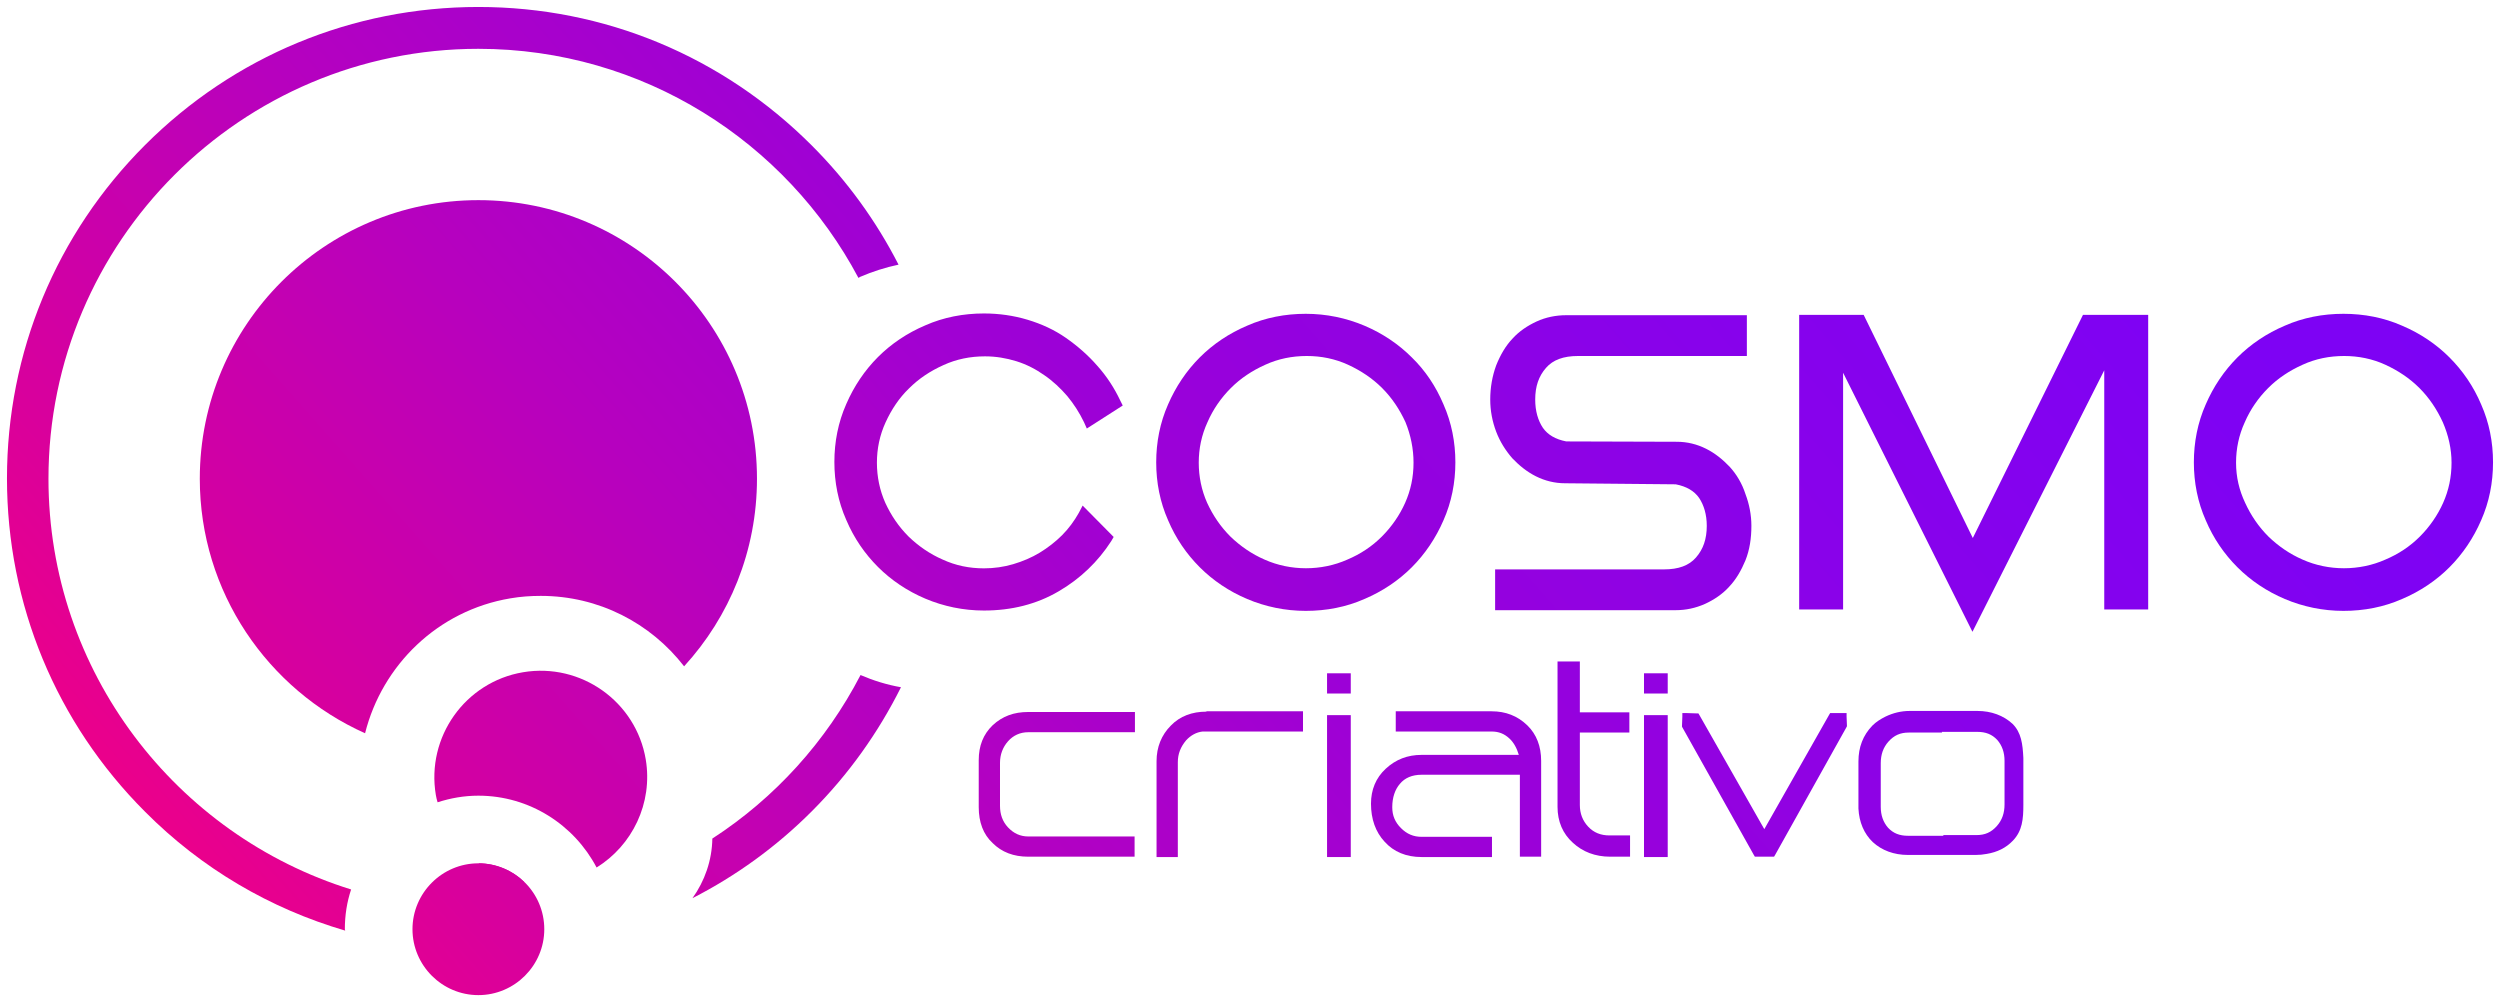 <?xml version="1.0" encoding="UTF-8"?> <svg xmlns="http://www.w3.org/2000/svg" xmlns:xlink="http://www.w3.org/1999/xlink" version="1.1" id="Layer_1" x="0px" y="0px" viewBox="0 0 717 287.4" style="enable-background:new 0 0 717 287.4;" xml:space="preserve"> <style type="text/css"> .st0{fill:url(#SVGID_1_);} .st1{fill:url(#SVGID_00000055696215732529764630000013741803413990711693_);} .st2{fill:url(#SVGID_00000178191758506403839140000016302407866254684333_);} .st3{fill:url(#SVGID_00000076587305416757003550000006014551588619584146_);} .st4{fill:url(#SVGID_00000096023746636270182060000002578491668689852315_);} .st5{fill:url(#SVGID_00000116212713352127851980000001071515707211294652_);} .st6{fill:url(#SVGID_00000009559709708062602470000010226303613903324063_);} .st7{fill:url(#SVGID_00000143610653595427311210000006180688405195887280_);} .st8{fill:url(#SVGID_00000128475210899420746560000008167504853952688780_);} .st9{fill:url(#SVGID_00000028291335862937308070000008204040397585143969_);} .st10{fill:url(#SVGID_00000172410950115697567160000016840454485123094171_);} .st11{fill:url(#SVGID_00000036964595746247191210000003204761082914161830_);} .st12{fill:url(#SVGID_00000111154044468034089930000008996177492977925517_);} .st13{fill:url(#SVGID_00000073710193366871108500000001367594644862769542_);} .st14{fill:url(#SVGID_00000088116469650188799860000017597816780034133938_);} .st15{fill:url(#SVGID_00000092450243289780078050000010568907143762773929_);} .st16{fill:url(#SVGID_00000066481548989530005770000005036662084781017784_);} .st17{fill:url(#SVGID_00000097483997171313541300000000217991672545828481_);} .st18{fill:url(#SVGID_00000132073607397197296720000005091493800058058920_);} .st19{fill:url(#SVGID_00000180358047616108462100000014708268828641123460_);} .st20{fill:url(#SVGID_00000085930858246100451430000008950395370298614425_);} </style> <g> <g> <linearGradient id="SVGID_1_" gradientUnits="userSpaceOnUse" x1="528.664" y1="-208.918" x2="35.943" y2="226.431"> <stop offset="0" style="stop-color:#7B02F7"></stop> <stop offset="0.203" style="stop-color:#7F02F3"></stop> <stop offset="0.39" style="stop-color:#8A02E9"></stop> <stop offset="0.57" style="stop-color:#9C01D7"></stop> <stop offset="0.746" style="stop-color:#B701BE"></stop> <stop offset="0.917" style="stop-color:#D8009D"></stop> <stop offset="1" style="stop-color:#EB008B"></stop> </linearGradient> <path class="st0" d="M146.4,171.6c2.9-0.5,5.8-0.7,8.7-0.7l0,0c16.6,0,31.5,7.8,41.1,20.2c13-14.2,20.9-33.1,20.9-53.8 c0-44.1-35.8-79.9-79.9-79.9c-44.1,0-79.9,35.8-79.9,79.9c0,32.5,19.5,60.5,47.4,73C109.6,190.8,125.5,175.1,146.4,171.6"></path> <linearGradient id="SVGID_00000070091438965511667550000014772654183685942958_" gradientUnits="userSpaceOnUse" x1="592.939" y1="-136.173" x2="100.217" y2="299.176"> <stop offset="0" style="stop-color:#7B02F7"></stop> <stop offset="0.203" style="stop-color:#7F02F3"></stop> <stop offset="0.39" style="stop-color:#8A02E9"></stop> <stop offset="0.57" style="stop-color:#9C01D7"></stop> <stop offset="0.746" style="stop-color:#B701BE"></stop> <stop offset="0.917" style="stop-color:#D8009D"></stop> <stop offset="1" style="stop-color:#EB008B"></stop> </linearGradient> <path style="fill:url(#SVGID_00000070091438965511667550000014772654183685942958_);" d="M156.1,266.5c0,10.4-8.5,18.9-18.9,18.9 s-18.9-8.5-18.9-18.9s8.5-18.9,18.9-18.9S156.1,256,156.1,266.5"></path> <linearGradient id="SVGID_00000087393686818756564690000011433721177922836639_" gradientUnits="userSpaceOnUse" x1="507.824" y1="-232.505" x2="15.102" y2="202.845"> <stop offset="0" style="stop-color:#7B02F7"></stop> <stop offset="0.203" style="stop-color:#7F02F3"></stop> <stop offset="0.39" style="stop-color:#8A02E9"></stop> <stop offset="0.57" style="stop-color:#9C01D7"></stop> <stop offset="0.746" style="stop-color:#B701BE"></stop> <stop offset="0.917" style="stop-color:#D8009D"></stop> <stop offset="1" style="stop-color:#EB008B"></stop> </linearGradient> <path style="fill:url(#SVGID_00000087393686818756564690000011433721177922836639_);" d="M98.9,266.5c0-4,0.6-7.8,1.8-11.4 c-50.2-15.6-86.8-62.5-86.8-117.8C13.9,69.3,69.2,14,137.2,14c47.2,0,88.3,26.7,109,65.7c0.2-0.1,0.3-0.2,0.5-0.3 c3.5-1.5,7.2-2.7,11-3.5c-6.4-12.5-14.7-24-24.9-34.2C207.2,16.1,173.3,2,137.2,2c-36.1,0-70.1,14.1-95.6,39.6S2,101.1,2,137.2 s14.1,70.1,39.6,95.6c16.2,16.3,35.9,27.8,57.4,34.1C99,266.8,98.9,266.6,98.9,266.5"></path> <linearGradient id="SVGID_00000138572228010646278980000018235359891122599092_" gradientUnits="userSpaceOnUse" x1="587.794" y1="-141.996" x2="95.073" y2="293.354"> <stop offset="0" style="stop-color:#7B02F7"></stop> <stop offset="0.203" style="stop-color:#7F02F3"></stop> <stop offset="0.39" style="stop-color:#8A02E9"></stop> <stop offset="0.57" style="stop-color:#9C01D7"></stop> <stop offset="0.746" style="stop-color:#B701BE"></stop> <stop offset="0.917" style="stop-color:#D8009D"></stop> <stop offset="1" style="stop-color:#EB008B"></stop> </linearGradient> <path style="fill:url(#SVGID_00000138572228010646278980000018235359891122599092_);" d="M150.4,253c-3.4-3.3-8.1-5.4-13.2-5.4 C141.1,250.4,145.6,252.3,150.4,253"></path> <linearGradient id="SVGID_00000126324975526789029700000002457593451595533184_" gradientUnits="userSpaceOnUse" x1="579.125" y1="-151.808" x2="86.404" y2="283.542"> <stop offset="0" style="stop-color:#7B02F7"></stop> <stop offset="0.203" style="stop-color:#7F02F3"></stop> <stop offset="0.39" style="stop-color:#8A02E9"></stop> <stop offset="0.57" style="stop-color:#9C01D7"></stop> <stop offset="0.746" style="stop-color:#B701BE"></stop> <stop offset="0.917" style="stop-color:#D8009D"></stop> <stop offset="1" style="stop-color:#EB008B"></stop> </linearGradient> <path style="fill:url(#SVGID_00000126324975526789029700000002457593451595533184_);" d="M185.2,217.8 c-2.8-16.6-18.6-27.8-35.2-25c-16.6,2.8-27.8,18.6-25,35.2c0.1,0.7,0.3,1.4,0.5,2.1c3.7-1.2,7.6-1.9,11.7-1.9 c14.7,0,27.5,8.4,33.9,20.6C181.3,242.5,187.3,230.4,185.2,217.8"></path> <linearGradient id="SVGID_00000001626896015261455240000010635081473857449112_" gradientUnits="userSpaceOnUse" x1="611.535" y1="-115.126" x2="118.814" y2="320.223"> <stop offset="0" style="stop-color:#7B02F7"></stop> <stop offset="0.203" style="stop-color:#7F02F3"></stop> <stop offset="0.39" style="stop-color:#8A02E9"></stop> <stop offset="0.57" style="stop-color:#9C01D7"></stop> <stop offset="0.746" style="stop-color:#B701BE"></stop> <stop offset="0.917" style="stop-color:#D8009D"></stop> <stop offset="1" style="stop-color:#EB008B"></stop> </linearGradient> <path style="fill:url(#SVGID_00000001626896015261455240000010635081473857449112_);" d="M246.8,193.6 c-9.9,19.1-24.6,35.3-42.5,46.9c-0.1,6.3-2.2,12.2-5.7,17.1c12.5-6.4,24-14.7,34.2-24.9c10.6-10.6,19.1-22.6,25.6-35.6 C254.4,196.4,250.5,195.2,246.8,193.6"></path> <g> <linearGradient id="SVGID_00000019666553316994867600000010462081624931257258_" gradientUnits="userSpaceOnUse" x1="590.048" y1="-139.445" x2="97.327" y2="295.905"> <stop offset="0" style="stop-color:#7B02F7"></stop> <stop offset="0.203" style="stop-color:#7F02F3"></stop> <stop offset="0.39" style="stop-color:#8A02E9"></stop> <stop offset="0.57" style="stop-color:#9C01D7"></stop> <stop offset="0.746" style="stop-color:#B701BE"></stop> <stop offset="0.917" style="stop-color:#D8009D"></stop> <stop offset="1" style="stop-color:#EB008B"></stop> </linearGradient> <path style="fill:url(#SVGID_00000019666553316994867600000010462081624931257258_);" d="M260.7,111.4c2.8-2.8,6.1-5,9.9-6.7 c3.7-1.7,7.7-2.5,11.9-2.5c3.1,0,6.1,0.5,9,1.4s5.6,2.3,8,4c2.5,1.7,4.7,3.8,6.6,6c1.9,2.3,3.5,4.8,4.8,7.5l0.8,1.8l10.3-6.6 l-0.7-1.4c-1.7-3.6-3.9-7-6.6-10c-2.6-3-5.7-5.7-9-8s-7-4-11-5.2s-8.2-1.8-12.5-1.8c-5.9,0-11.6,1.1-16.8,3.4 c-5.2,2.2-9.8,5.3-13.6,9.1c-3.8,3.8-6.9,8.4-9.1,13.5c-2.3,5.2-3.4,10.8-3.4,16.6s1.1,11.4,3.4,16.6c2.2,5.2,5.3,9.7,9.1,13.5 s8.4,6.9,13.6,9.1c5.2,2.2,10.9,3.4,16.8,3.4c7.9,0,15.1-1.8,21.4-5.5c6.2-3.6,11.3-8.5,15.1-14.4l0.7-1.2l-8.9-9l-1.1,2.1 c-1.3,2.3-2.9,4.5-4.8,6.4c-1.9,1.9-4.1,3.6-6.4,5c-2.3,1.4-4.9,2.5-7.6,3.3c-2.7,0.8-5.5,1.2-8.4,1.2c-4.2,0-8.1-0.8-11.8-2.5 c-3.7-1.6-7-3.9-9.8-6.6c-2.8-2.8-5-6-6.7-9.7c-1.6-3.6-2.4-7.5-2.4-11.5s0.8-7.9,2.5-11.6C255.7,117.4,257.9,114.1,260.7,111.4"></path> <linearGradient id="SVGID_00000044870747509765041830000002710470936491704998_" gradientUnits="userSpaceOnUse" x1="630.535" y1="-93.623" x2="137.814" y2="341.727"> <stop offset="0" style="stop-color:#7B02F7"></stop> <stop offset="0.203" style="stop-color:#7F02F3"></stop> <stop offset="0.39" style="stop-color:#8A02E9"></stop> <stop offset="0.57" style="stop-color:#9C01D7"></stop> <stop offset="0.746" style="stop-color:#B701BE"></stop> <stop offset="0.917" style="stop-color:#D8009D"></stop> <stop offset="1" style="stop-color:#EB008B"></stop> </linearGradient> <path style="fill:url(#SVGID_00000044870747509765041830000002710470936491704998_);" d="M404.9,102.5c-3.8-3.8-8.4-6.9-13.6-9.1 c-5.2-2.2-10.9-3.4-16.8-3.4c-5.9,0-11.6,1.1-16.8,3.4c-5.2,2.2-9.8,5.3-13.6,9.1c-3.8,3.8-6.9,8.4-9.1,13.5 c-2.3,5.2-3.4,10.8-3.4,16.6s1.1,11.4,3.4,16.6c2.2,5.2,5.3,9.7,9.1,13.5s8.4,6.9,13.6,9.1c5.2,2.2,10.9,3.4,16.8,3.4 c5.9,0,11.6-1.1,16.8-3.4c5.2-2.2,9.8-5.3,13.6-9.1s6.9-8.4,9.1-13.5c2.3-5.2,3.4-10.8,3.4-16.6s-1.1-11.4-3.4-16.6 C411.8,110.8,408.8,106.3,404.9,102.5 M405.4,132.7c0,4.1-0.8,7.9-2.4,11.5c-1.6,3.6-3.9,6.9-6.7,9.7s-6.1,5-9.9,6.6 c-7.4,3.3-16.3,3.3-23.7,0c-3.7-1.6-7-3.9-9.8-6.6c-2.8-2.8-5-6-6.7-9.7c-1.6-3.6-2.4-7.5-2.4-11.5s0.8-7.9,2.5-11.6 c1.6-3.7,3.9-7,6.7-9.8s6.1-5,9.9-6.7c3.7-1.7,7.7-2.5,11.9-2.5c4.1,0,8.1,0.8,11.8,2.5s7,3.9,9.8,6.7c2.8,2.8,5,6.1,6.7,9.8 C404.6,124.8,405.4,128.7,405.4,132.7"></path> <linearGradient id="SVGID_00000126302694864415014420000006164533231358946746_" gradientUnits="userSpaceOnUse" x1="670.196" y1="-48.736" x2="177.474" y2="386.614"> <stop offset="0" style="stop-color:#7B02F7"></stop> <stop offset="0.203" style="stop-color:#7F02F3"></stop> <stop offset="0.39" style="stop-color:#8A02E9"></stop> <stop offset="0.57" style="stop-color:#9C01D7"></stop> <stop offset="0.746" style="stop-color:#B701BE"></stop> <stop offset="0.917" style="stop-color:#D8009D"></stop> <stop offset="1" style="stop-color:#EB008B"></stop> </linearGradient> <path style="fill:url(#SVGID_00000126302694864415014420000006164533231358946746_);" d="M496.1,133.9c-2-2.1-4.2-3.9-6.8-5.2 s-5.4-2-8.4-2l-31.7-0.1c-3.1-0.6-5.3-1.9-6.7-3.9c-1.4-2.1-2.2-4.8-2.2-8.1c0-3.8,1-6.7,3.1-9.1c2-2.3,5-3.4,9.2-3.4H501V90.4 h-51.8c-3,0-5.9,0.6-8.5,1.8c-2.6,1.2-5,2.8-6.9,4.9c-2,2.1-3.5,4.7-4.7,7.7c-1.1,3-1.7,6.3-1.7,9.8c0,3.2,0.6,6.3,1.7,9.2 c1.1,2.9,2.7,5.4,4.6,7.6c2,2.1,4.2,3.9,6.8,5.2s5.4,2,8.4,2l31.7,0.3c3.1,0.6,5.3,1.9,6.7,3.9c1.4,2.1,2.2,4.8,2.2,8 c0,3.8-1,6.7-3.1,9.1c-2,2.3-5,3.4-9.2,3.4h-48.4V175h51.8c2.9,0,5.7-0.6,8.4-1.8c2.6-1.2,5-2.8,6.9-4.9c2-2.1,3.5-4.7,4.7-7.6 c1.2-3,1.7-6.3,1.7-9.9c0-3.1-0.6-6.2-1.7-9.1C499.6,138.6,498,136,496.1,133.9"></path> <linearGradient id="SVGID_00000106143603797438217770000001711391976933669016_" gradientUnits="userSpaceOnUse" x1="714.489" y1="1.395" x2="221.768" y2="436.745"> <stop offset="0" style="stop-color:#7B02F7"></stop> <stop offset="0.203" style="stop-color:#7F02F3"></stop> <stop offset="0.39" style="stop-color:#8A02E9"></stop> <stop offset="0.57" style="stop-color:#9C01D7"></stop> <stop offset="0.746" style="stop-color:#B701BE"></stop> <stop offset="0.917" style="stop-color:#D8009D"></stop> <stop offset="1" style="stop-color:#EB008B"></stop> </linearGradient> <polygon style="fill:url(#SVGID_00000106143603797438217770000001711391976933669016_);" points="565.8,154.3 534.5,90.3 516,90.3 516,174.8 528.6,174.8 528.6,106.9 565.7,181.2 603.5,106.2 603.5,174.8 616.1,174.8 616.1,90.3 597.4,90.3 "></polygon> <linearGradient id="SVGID_00000001627368158463431110000012287266971106291347_" gradientUnits="userSpaceOnUse" x1="761.008" y1="54.044" x2="268.286" y2="489.394"> <stop offset="0" style="stop-color:#7B02F7"></stop> <stop offset="0.203" style="stop-color:#7F02F3"></stop> <stop offset="0.39" style="stop-color:#8A02E9"></stop> <stop offset="0.57" style="stop-color:#9C01D7"></stop> <stop offset="0.746" style="stop-color:#B701BE"></stop> <stop offset="0.917" style="stop-color:#D8009D"></stop> <stop offset="1" style="stop-color:#EB008B"></stop> </linearGradient> <path style="fill:url(#SVGID_00000001627368158463431110000012287266971106291347_);" d="M702.5,102.5c-3.8-3.8-8.4-6.9-13.6-9.1 c-5.2-2.3-10.9-3.4-16.8-3.4s-11.6,1.1-16.8,3.4c-5.2,2.2-9.8,5.3-13.6,9.1c-3.8,3.8-6.9,8.4-9.1,13.5 c-2.3,5.2-3.4,10.8-3.4,16.6s1.1,11.4,3.4,16.6c2.2,5.2,5.3,9.7,9.1,13.5c3.8,3.8,8.4,6.9,13.6,9.1c5.2,2.2,10.9,3.4,16.8,3.4 s11.6-1.1,16.8-3.4c5.2-2.2,9.8-5.3,13.6-9.1c3.8-3.8,6.9-8.4,9.1-13.5c2.3-5.2,3.4-10.8,3.4-16.6s-1.1-11.4-3.4-16.6 C709.4,110.8,706.3,106.3,702.5,102.5 M641.3,132.7c0-4,0.8-7.9,2.5-11.6c1.6-3.7,3.9-7,6.7-9.8c2.8-2.8,6.1-5,9.9-6.7 c3.7-1.7,7.7-2.5,11.9-2.5c4.1,0,8.1,0.8,11.8,2.5c3.7,1.7,7,3.9,9.8,6.7c2.8,2.8,5,6.1,6.7,9.8c1.6,3.7,2.5,7.6,2.5,11.6 c0,4.1-0.8,7.9-2.4,11.5s-3.9,6.9-6.7,9.7c-2.8,2.8-6.1,5-9.9,6.6c-7.4,3.3-16.3,3.3-23.7,0c-3.7-1.6-7-3.9-9.8-6.6 c-2.8-2.8-5-6-6.7-9.7C642.2,140.6,641.3,136.8,641.3,132.7"></path> </g> </g> <g> <linearGradient id="SVGID_00000088123160238306867850000014627422492890751888_" gradientUnits="userSpaceOnUse" x1="646.848" y1="-75.16" x2="154.127" y2="360.19"> <stop offset="0" style="stop-color:#7B02F7"></stop> <stop offset="0.203" style="stop-color:#7F02F3"></stop> <stop offset="0.39" style="stop-color:#8A02E9"></stop> <stop offset="0.57" style="stop-color:#9C01D7"></stop> <stop offset="0.746" style="stop-color:#B701BE"></stop> <stop offset="0.917" style="stop-color:#D8009D"></stop> <stop offset="1" style="stop-color:#EB008B"></stop> </linearGradient> <path style="fill:url(#SVGID_00000088123160238306867850000014627422492890751888_);" d="M294.9,204.2c-4.1,0-7.4,1.2-10.2,3.8 c-2.7,2.6-4,5.9-4,10v13.5c0,4.3,1.3,7.8,4,10.3c2.6,2.6,6,3.9,10.2,3.9l29.5,0h1v-1v-3.8v-1h-1h-29.5c-2.3,0-4.2-0.9-5.8-2.6 c-1.6-1.7-2.3-3.8-2.3-6.2v-12.3c0-2.4,0.8-4.5,2.3-6.2c1.5-1.7,3.5-2.6,5.8-2.6h29.6h1v-1v-3.8v-1h-1H294.9z M294.9,244.7 c-3.1,0-5.7-0.8-7.8-2.2C289.2,243.9,291.8,244.7,294.9,244.7L294.9,244.7L294.9,244.7z M324.4,240.9v3.8h0L324.4,240.9 L324.4,240.9z M324.5,209h-29.6c-2.6,0-4.8,1-6.5,2.9s-2.6,4.2-2.6,6.9v12.3c0,2.7,0.9,5,2.6,6.9c1.7,1.9,3.9,2.9,6.5,2.9h0 c-2.6,0-4.8-1-6.5-2.9c-1.7-1.9-2.6-4.2-2.6-6.9v-12.3c0-2.7,0.9-5,2.6-6.9c1.7-1.9,3.9-2.9,6.5-2.9L324.5,209l0-3.8h0V209z"></path> <linearGradient id="SVGID_00000172407732306271992610000005893219981135774852_" gradientUnits="userSpaceOnUse" x1="660.81" y1="-59.358" x2="168.089" y2="375.992"> <stop offset="0" style="stop-color:#7B02F7"></stop> <stop offset="0.203" style="stop-color:#7F02F3"></stop> <stop offset="0.39" style="stop-color:#8A02E9"></stop> <stop offset="0.57" style="stop-color:#9C01D7"></stop> <stop offset="0.746" style="stop-color:#B701BE"></stop> <stop offset="0.917" style="stop-color:#D8009D"></stop> <stop offset="1" style="stop-color:#EB008B"></stop> </linearGradient> <path style="fill:url(#SVGID_00000172407732306271992610000005893219981135774852_);" d="M346,204.1c-4.1,0-7.6,1.3-10.2,4 c-2.7,2.7-4.1,6.2-4.1,10.2v26.5v1h1h4.1h1v-1v-26.2c0-2.4,0.8-4.4,2.4-6.3c1.3-1.4,2.9-2.3,4.7-2.5v0h1h26.8h1v-1v-3.8v-1h-1H346 z M339.4,211.7c-1.7,2-2.6,4.2-2.6,6.9v26.2h0v-26.2C336.8,215.9,337.7,213.7,339.4,211.7c1.7-1.9,3.9-2.9,6.5-2.9l0,0 C343.3,208.8,341.1,209.8,339.4,211.7z M372.7,208.9L372.7,208.9l0-3.8h0V208.9z"></path> <linearGradient id="SVGID_00000008869164373553743940000007434551226361902777_" gradientUnits="userSpaceOnUse" x1="696.761" y1="-18.669" x2="204.04" y2="416.68"> <stop offset="0" style="stop-color:#7B02F7"></stop> <stop offset="0.203" style="stop-color:#7F02F3"></stop> <stop offset="0.39" style="stop-color:#8A02E9"></stop> <stop offset="0.57" style="stop-color:#9C01D7"></stop> <stop offset="0.746" style="stop-color:#B701BE"></stop> <stop offset="0.917" style="stop-color:#D8009D"></stop> <stop offset="1" style="stop-color:#EB008B"></stop> </linearGradient> <path style="fill:url(#SVGID_00000008869164373553743940000007434551226361902777_);" d="M427.8,204h-26.5h-1v1v3.8v1h1h26.5 c2,0,3.6,0.6,5.1,2c1.2,1.1,2.1,2.7,2.7,4.7h-27.9c-4,0-7.4,1.3-10.3,4c-2.8,2.6-4.2,6-4.2,10c0,4.4,1.3,8.1,3.9,10.9 c2.6,2.9,6.2,4.4,10.6,4.4h19.2h1v-1V241v-1h-1h-19.2c-2.3,0-4.2-0.8-5.9-2.5c-1.7-1.7-2.5-3.6-2.5-6c0-2.8,0.8-5.1,2.2-6.7 c1.4-1.7,3.5-2.6,6.2-2.6h28.2v22.5v1h1h4.1h1v-1v-26.5c0-4.1-1.3-7.6-4-10.2C435.2,205.3,431.8,204,427.8,204z M426.9,241v3.8h0 L426.9,241L426.9,241z M407.7,221.2c-3,0-5.3,1-6.9,2.9c-1.7,1.9-2.5,4.4-2.5,7.4c0,2.6,0.9,4.8,2.8,6.7c1.9,1.9,4.1,2.8,6.6,2.8 h0c-2.5,0-4.7-0.9-6.6-2.8c-1.9-1.9-2.8-4.1-2.8-6.7c0-3,0.8-5.5,2.5-7.4C402.4,222.2,404.7,221.2,407.7,221.2l29.2,0v0H407.7z M441,244.7h-4.1v0L441,244.7l0-26.5c0-3.8-1.2-7-3.7-9.5c-2.5-2.4-5.7-3.7-9.5-3.7h0c3.8,0,7,1.3,9.5,3.7 c2.5,2.5,3.7,5.7,3.7,9.5V244.7z"></path> <linearGradient id="SVGID_00000035518659764210446790000010308584800389303975_" gradientUnits="userSpaceOnUse" x1="708.974" y1="-4.846" x2="216.253" y2="430.503"> <stop offset="0" style="stop-color:#7B02F7"></stop> <stop offset="0.203" style="stop-color:#7F02F3"></stop> <stop offset="0.39" style="stop-color:#8A02E9"></stop> <stop offset="0.57" style="stop-color:#9C01D7"></stop> <stop offset="0.746" style="stop-color:#B701BE"></stop> <stop offset="0.917" style="stop-color:#D8009D"></stop> <stop offset="1" style="stop-color:#EB008B"></stop> </linearGradient> <path style="fill:url(#SVGID_00000035518659764210446790000010308584800389303975_);" d="M461.6,239.6c-2.5,0-4.5-0.8-6.1-2.5 c-1.6-1.7-2.4-3.8-2.4-6.2v-20.8h13.2h1v-1v-3.8v-1h-1h-13.2v-13.6v-1h-1h-4.4h-1v1v40.7c0,4.2,1.5,7.7,4.4,10.3 c2.8,2.6,6.4,4,10.7,4h1l0,0h4.7v-1.3v-3.8v-1h-1H461.6z M454.8,237.8c1.8,1.9,4.1,2.8,6.8,2.8h0 C458.9,240.6,456.6,239.7,454.8,237.8c-1.8-1.9-2.7-4.2-2.7-6.9v-21.8h0v21.8C452.1,233.6,453,235.9,454.8,237.8z M466.3,205.3 v3.8h0L466.3,205.3L466.3,205.3z M452.1,190.7v14.6h0L452.1,190.7L452.1,190.7z M461.8,244.7c-3.9,0-7.3-1.2-10-3.7 c-0.3-0.3-0.7-0.6-1-0.9c0.3,0.3,0.6,0.6,1,0.9C454.5,243.5,457.9,244.7,461.8,244.7l0-0.3h0V244.7z M466.5,244.4L466.5,244.4 l0-3.8h0V244.4z"></path> <linearGradient id="SVGID_00000049209063622754116280000004488959716359321019_" gradientUnits="userSpaceOnUse" x1="720.624" y1="8.338" x2="227.902" y2="443.688"> <stop offset="0" style="stop-color:#7B02F7"></stop> <stop offset="0.203" style="stop-color:#7F02F3"></stop> <stop offset="0.39" style="stop-color:#8A02E9"></stop> <stop offset="0.57" style="stop-color:#9C01D7"></stop> <stop offset="0.746" style="stop-color:#B701BE"></stop> <stop offset="0.917" style="stop-color:#D8009D"></stop> <stop offset="1" style="stop-color:#EB008B"></stop> </linearGradient> <path style="fill:url(#SVGID_00000049209063622754116280000004488959716359321019_);" d="M472.5,205.1h-1v1v38.7v1h1h4.8h1v-1 v-38.7v-1h-1H472.5z M477.3,244.8L477.3,244.8l0-38.7h0V244.8z"></path> <linearGradient id="SVGID_00000024712999115475710420000014832037742879845524_" gradientUnits="userSpaceOnUse" x1="706.011" y1="-8.2" x2="213.289" y2="427.149"> <stop offset="0" style="stop-color:#7B02F7"></stop> <stop offset="0.203" style="stop-color:#7F02F3"></stop> <stop offset="0.39" style="stop-color:#8A02E9"></stop> <stop offset="0.57" style="stop-color:#9C01D7"></stop> <stop offset="0.746" style="stop-color:#B701BE"></stop> <stop offset="0.917" style="stop-color:#D8009D"></stop> <stop offset="1" style="stop-color:#EB008B"></stop> </linearGradient> <path style="fill:url(#SVGID_00000024712999115475710420000014832037742879845524_);" d="M472.5,193.1h-1v1v3.8v1h1h4.8h1v-1v-3.8 v-1h-1H472.5z M477.3,197.9L477.3,197.9l0-3.8h0V197.9z"></path> <linearGradient id="SVGID_00000083788994017356674540000002642912961152117133_" gradientUnits="userSpaceOnUse" x1="666.159" y1="-53.304" x2="173.437" y2="382.045"> <stop offset="0" style="stop-color:#7B02F7"></stop> <stop offset="0.203" style="stop-color:#7F02F3"></stop> <stop offset="0.39" style="stop-color:#8A02E9"></stop> <stop offset="0.57" style="stop-color:#9C01D7"></stop> <stop offset="0.746" style="stop-color:#B701BE"></stop> <stop offset="0.917" style="stop-color:#D8009D"></stop> <stop offset="1" style="stop-color:#EB008B"></stop> </linearGradient> <path style="fill:url(#SVGID_00000083788994017356674540000002642912961152117133_);" d="M381.6,193.1h-1v1v3.8v1h1h4.8h1v-1v-3.8 v-1h-1H381.6z M386.4,197.9L386.4,197.9l0-3.8h0V197.9z"></path> <linearGradient id="SVGID_00000147920638806422445380000006386262241752479401_" gradientUnits="userSpaceOnUse" x1="680.771" y1="-36.766" x2="188.05" y2="398.584"> <stop offset="0" style="stop-color:#7B02F7"></stop> <stop offset="0.203" style="stop-color:#7F02F3"></stop> <stop offset="0.39" style="stop-color:#8A02E9"></stop> <stop offset="0.57" style="stop-color:#9C01D7"></stop> <stop offset="0.746" style="stop-color:#B701BE"></stop> <stop offset="0.917" style="stop-color:#D8009D"></stop> <stop offset="1" style="stop-color:#EB008B"></stop> </linearGradient> <path style="fill:url(#SVGID_00000147920638806422445380000006386262241752479401_);" d="M381.6,205.1h-1v1v38.7v1h1h4.8h1v-1 v-38.7v-1h-1H381.6z M386.4,244.8L386.4,244.8l0-38.7h0V244.8z"></path> <linearGradient id="SVGID_00000112616567395920360520000013406349374447459472_" gradientUnits="userSpaceOnUse" x1="729.545" y1="18.435" x2="236.823" y2="453.784"> <stop offset="0" style="stop-color:#7B02F7"></stop> <stop offset="0.203" style="stop-color:#7F02F3"></stop> <stop offset="0.39" style="stop-color:#8A02E9"></stop> <stop offset="0.57" style="stop-color:#9C01D7"></stop> <stop offset="0.746" style="stop-color:#B701BE"></stop> <stop offset="0.917" style="stop-color:#D8009D"></stop> <stop offset="1" style="stop-color:#EB008B"></stop> </linearGradient> <path style="fill:url(#SVGID_00000112616567395920360520000013406349374447459472_);" d="M529.6,205.5l0-1h-1h-3.1h-0.6l-0.3,0.5 L506,237.8l-18.6-32.7l-0.3-0.5l-0.6,0l-3-0.1l-1,0l0,1l-0.1,2.6l0,0.3l0.1,0.2l20.5,36.6l0.3,0.5h0.6h4.3h0.6l0.3-0.5l20.5-36.7 l0.1-0.2l0-0.3L529.6,205.5z M508.2,244.7h-4.3l-20.5-36.6l20.5,36.6L508.2,244.7l20.5-36.7L508.2,244.7z"></path> <linearGradient id="SVGID_00000149342829180691665050000014103247679502750881_" gradientUnits="userSpaceOnUse" x1="756.361" y1="48.785" x2="263.64" y2="484.135"> <stop offset="0" style="stop-color:#7B02F7"></stop> <stop offset="0.203" style="stop-color:#7F02F3"></stop> <stop offset="0.39" style="stop-color:#8A02E9"></stop> <stop offset="0.57" style="stop-color:#9C01D7"></stop> <stop offset="0.746" style="stop-color:#B701BE"></stop> <stop offset="0.917" style="stop-color:#D8009D"></stop> <stop offset="1" style="stop-color:#EB008B"></stop> </linearGradient> <path style="fill:url(#SVGID_00000149342829180691665050000014103247679502750881_);" d="M580.3,217.4c-0.2-4.1-0.6-7.3-3.1-9.8 c-2.6-2.4-6.1-3.7-10.1-3.7h-19.4c-2.5,0-4.8,0.6-6.9,1.6c-1.4,0.7-2.7,1.5-3.8,2.6c-2.7,2.8-4,6.2-4,10.3v13.5v0l0,0 c0.2,3.9,1.6,7.2,4.1,9.6c2.6,2.4,6.1,3.7,10.1,3.7h19.4c1.1,0,2.2-0.1,3.2-0.3c3-0.5,5.5-1.7,7.5-3.8c2.7-2.8,3-6.2,3-10.3 L580.3,217.4L580.3,217.4L580.3,217.4z M573.5,211.5c1.2,1.4,1.9,2.9,2.2,4.8C575.4,214.4,574.7,212.9,573.5,211.5 c-0.2-0.2-0.4-0.4-0.6-0.6C573.1,211.1,573.3,211.3,573.5,211.5z M539.4,218.9c0-2.5,0.7-4.5,2.2-6.2c1.6-1.8,3.4-2.6,5.8-2.6h8 h1.6l-0.1-0.2h10.2c2.4,0,4.2,0.7,5.7,2.3c1.4,1.6,2.1,3.6,2.1,6v12.5c0,2.5-0.7,4.5-2.2,6.2c-1.6,1.8-3.4,2.6-5.8,2.6h-8h-1.6 l0.1,0.2h-10.2c-2.4,0-4.2-0.7-5.7-2.3c-1.4-1.6-2.1-3.6-2.1-6V218.9z M537.8,241c0.6,0.5,1.2,1,1.9,1.5 C539.1,242,538.4,241.5,537.8,241z M542,243.5c0.8,0.3,1.6,0.5,2.5,0.7C543.6,244,542.8,243.8,542,243.5z"></path> </g> </g> </svg> 